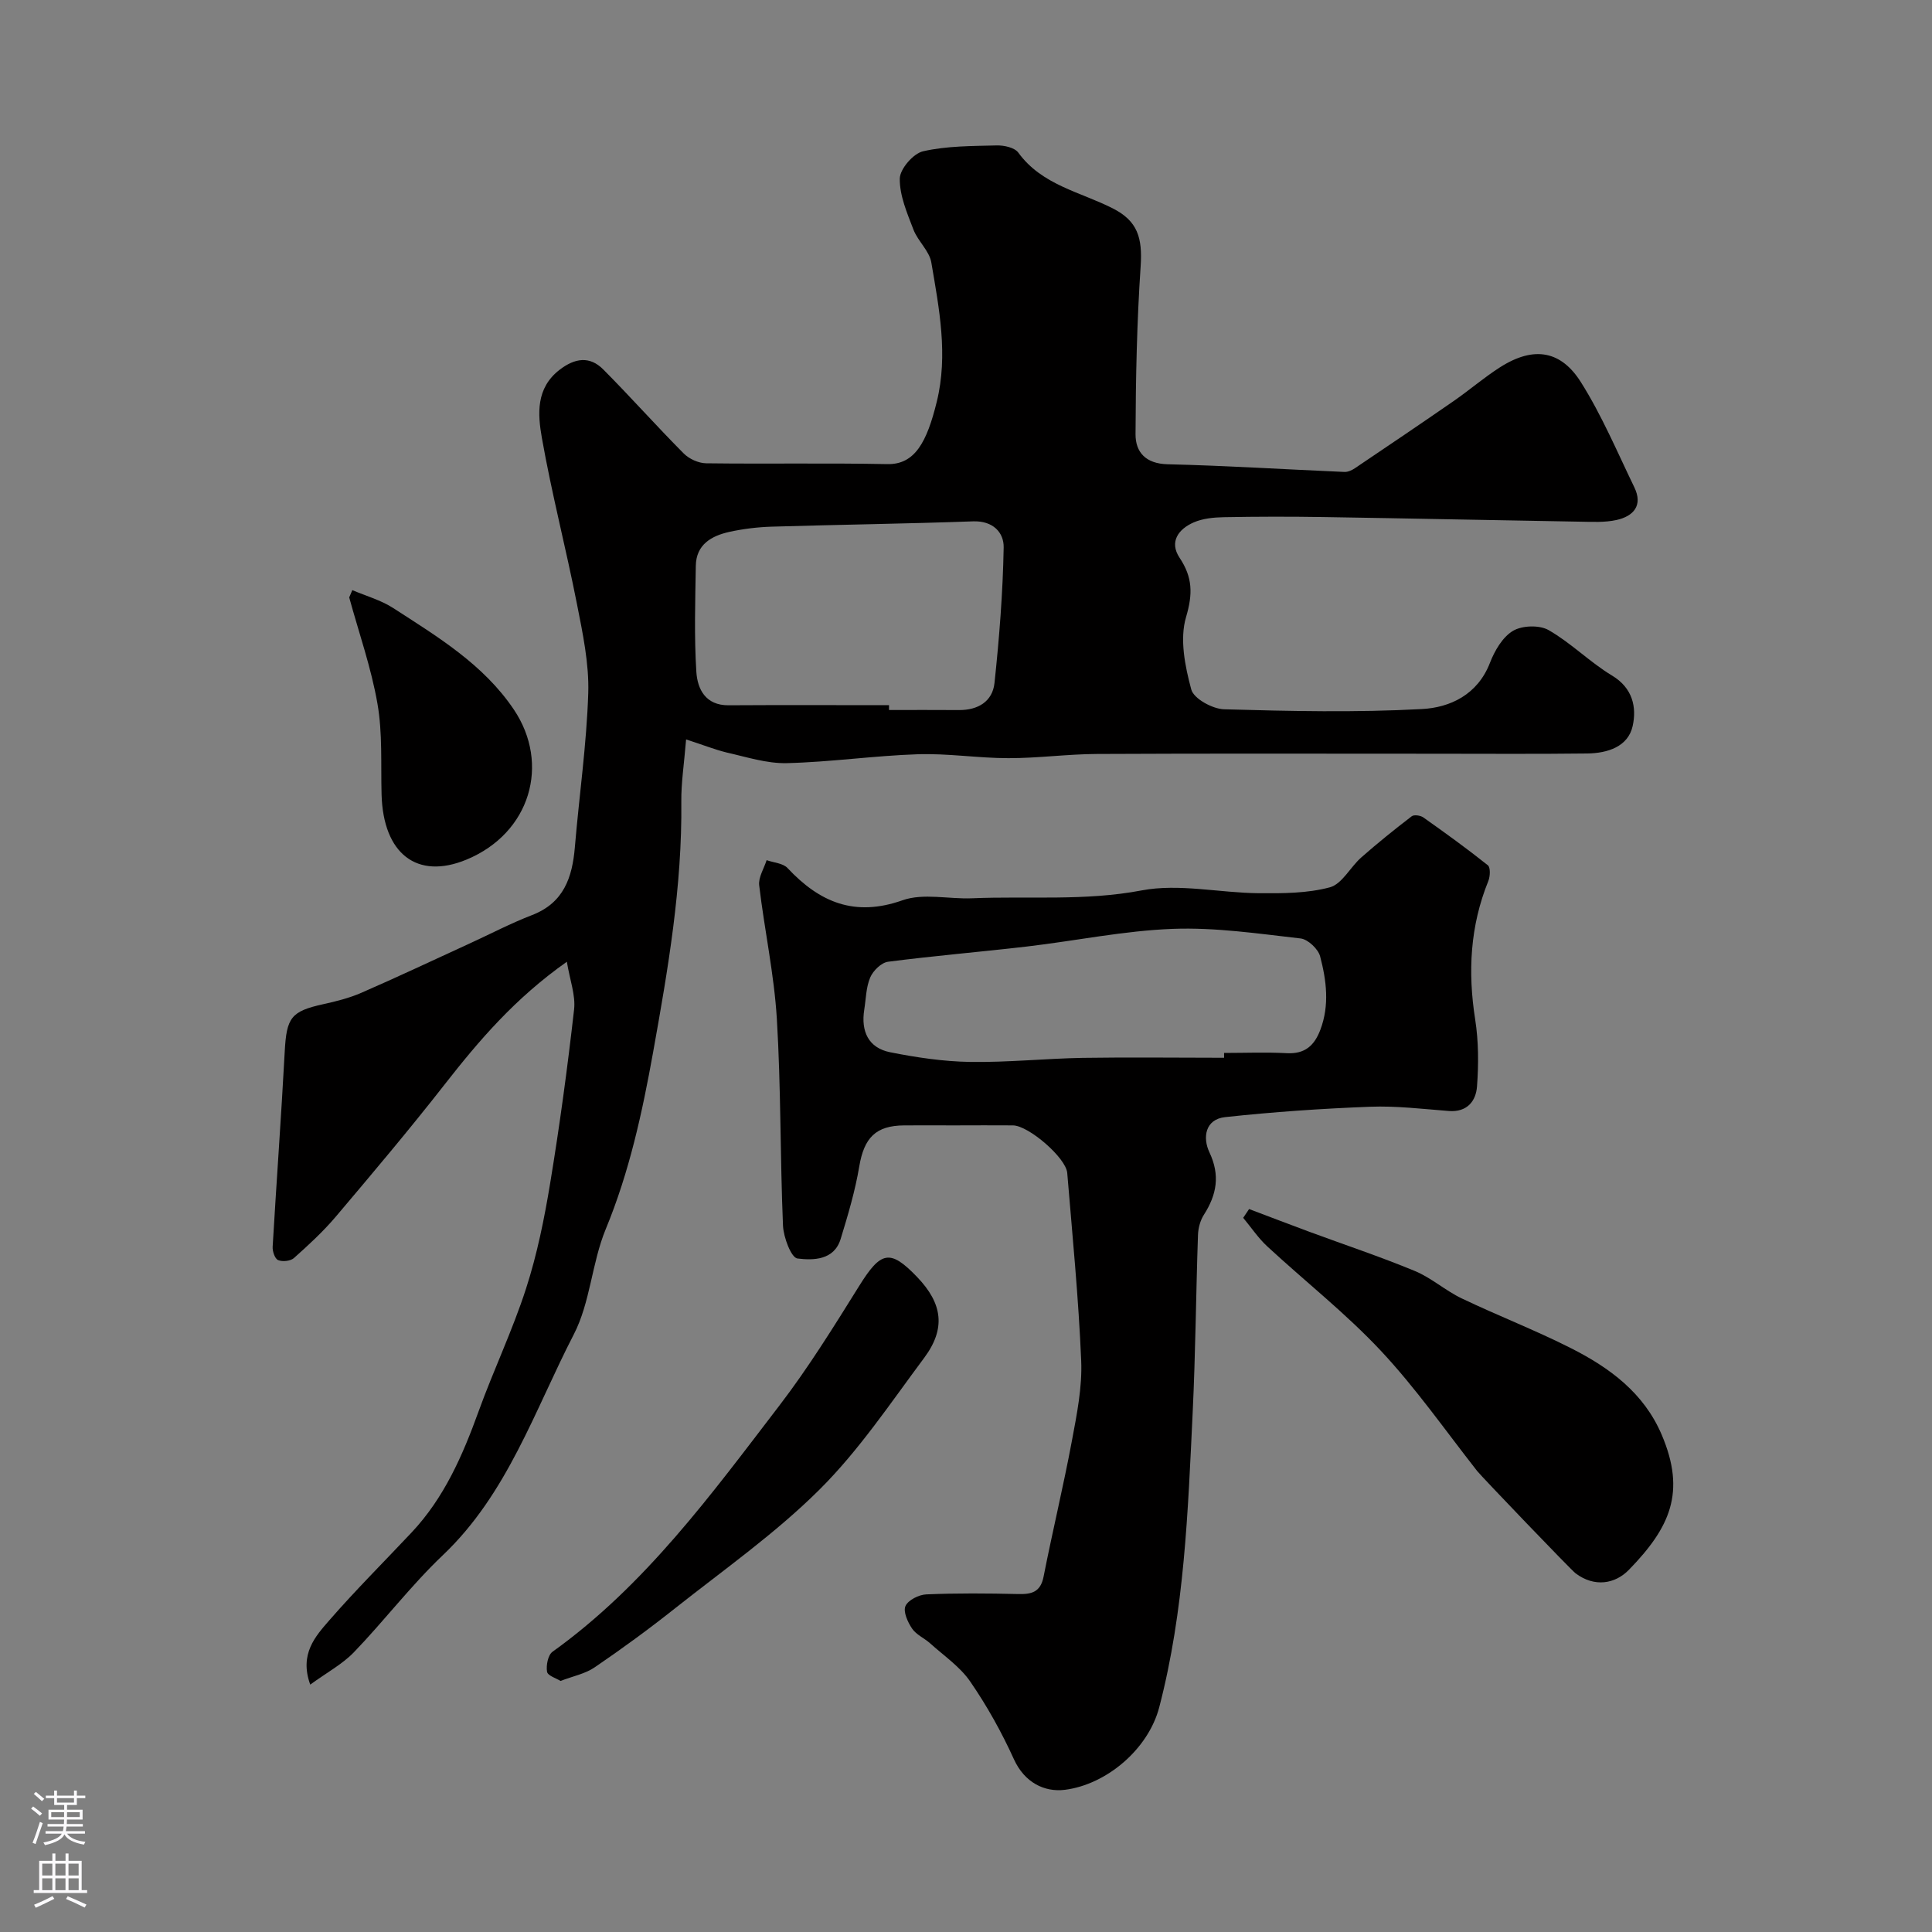 <svg enable-background="new 0 0 400 400" viewBox="0 0 400 400" xmlns="http://www.w3.org/2000/svg"><rect x="0" y="0" width="400" height="400" fill="#808080" stroke="none"/><g fill="#010000"><path d="m142.05 153.09c-.42 5.15-1.04 9.04-.99 12.92.19 17.51-2.75 34.62-5.83 51.78-2.26 12.55-4.92 24.83-9.82 36.69-2.89 7-3.19 15.18-6.62 21.81-8.12 15.72-13.71 32.98-27.11 45.7-6.56 6.23-12.1 13.54-18.39 20.07-2.39 2.49-5.6 4.2-9.06 6.72-2.29-6.35 1.07-10 4-13.37 5.44-6.24 11.32-12.1 16.99-18.13 6.74-7.17 10.56-15.93 13.86-25.05 3.09-8.55 7.04-16.8 9.83-25.44 2.29-7.08 3.79-14.48 5-21.84 1.97-11.94 3.59-23.94 4.95-35.96.33-2.94-.87-6.06-1.5-9.87-10.77 7.6-18.2 16.32-25.32 25.43-7.27 9.3-14.89 18.33-22.52 27.35-2.62 3.09-5.64 5.87-8.67 8.57-.71.63-2.37.8-3.27.42-.67-.28-1.19-1.82-1.13-2.77.79-13.47 1.78-26.93 2.5-40.41.38-7.02 1.29-8.33 7.96-9.8 2.68-.59 5.4-1.27 7.9-2.36 7.53-3.28 14.96-6.79 22.42-10.21 4.3-1.97 8.51-4.18 12.92-5.88 6.58-2.54 8.34-7.79 8.87-14.07.89-10.63 2.43-21.24 2.77-31.88.19-6.13-1.14-12.38-2.34-18.47-2.26-11.49-5.23-22.85-7.26-34.37-.86-4.89-1.29-10.3 3.68-14.12 3.15-2.42 6.22-2.89 9.03-.06 5.66 5.69 11 11.71 16.66 17.4 1.12 1.13 3.07 2.01 4.65 2.03 12.5.16 25-.08 37.49.17 5.72.12 8.2-4.56 10.25-12.92 2.38-9.68.49-19.3-1.13-28.83-.41-2.4-2.78-4.41-3.7-6.8-1.31-3.42-2.88-7.05-2.83-10.56.03-2 2.79-5.2 4.83-5.66 4.92-1.12 10.13-1.08 15.23-1.21 1.52-.04 3.72.44 4.48 1.49 4.91 6.76 12.87 8.12 19.63 11.58 5.05 2.59 6.09 6.02 5.7 11.93-.78 11.57-1.02 23.19-1.06 34.79-.01 3.73 2.11 6.11 6.65 6.22 12.2.29 24.4 1.07 36.6 1.59.71.03 1.53-.34 2.14-.75 6.86-4.62 13.72-9.25 20.52-13.96 3.22-2.23 6.21-4.82 9.51-6.93 7.24-4.64 12.78-3.29 16.78 3.04 4.33 6.86 7.52 14.44 11.07 21.78 1.83 3.77-.18 5.99-3.69 6.77-2.39.53-4.96.39-7.44.35-17.76-.3-35.53-.68-53.29-.96-6.86-.11-13.73-.1-20.59.03-2.09.04-4.34.26-6.22 1.08-3.14 1.37-5.12 4.01-2.92 7.32 2.69 4.04 2.77 7.45 1.34 12.28-1.35 4.55-.22 10.17 1.08 14.99.51 1.9 4.39 4.03 6.79 4.1 13.65.39 27.35.69 40.97-.05 5.83-.31 11.53-2.98 14.07-9.55.97-2.51 2.61-5.35 4.78-6.64 1.89-1.13 5.49-1.24 7.38-.15 4.65 2.66 8.53 6.64 13.13 9.41 4.31 2.59 5.11 6.6 4.27 10.43-.95 4.32-5.24 5.64-9.37 5.7-10.66.13-21.33.05-31.99.05-23.19 0-46.38-.07-69.58.05-6.1.03-12.2.88-18.3.87-6.27 0-12.55-1.02-18.8-.81-9.04.3-18.05 1.62-27.09 1.84-4.15.1-8.36-1.28-12.49-2.21-2.47-.61-4.86-1.57-8.36-2.7zm42.01-7.09v1c4.82 0 9.65-.03 14.47.01 3.95.03 6.96-1.77 7.37-5.61.99-9.32 1.73-18.69 1.9-28.05.06-3.1-2.21-5.55-6.31-5.41-13.9.5-27.82.68-41.72 1.1-2.93.09-5.9.45-8.76 1.08-3.71.82-6.88 2.62-6.95 7.02-.12 7.32-.35 14.66.11 21.95.23 3.57 1.89 6.96 6.66 6.93 11.06-.07 22.14-.02 33.23-.02z"/><path d="m197.73 233c-3.5 0-7-.02-10.5 0-5.94.03-8.33 2.58-9.33 8.5-.85 5.08-2.34 10.07-3.85 15.01-1.36 4.45-5.7 4.44-8.94 4.05-1.3-.16-2.89-4.38-3-6.81-.6-14.25-.41-28.55-1.27-42.78-.56-9.27-2.57-18.44-3.66-27.68-.19-1.65.99-3.46 1.54-5.2 1.47.52 3.4.62 4.34 1.64 6.63 7.08 13.88 10.17 23.8 6.66 4.3-1.52 9.57-.21 14.39-.41 11.69-.49 23.35.61 35.12-1.63 7.75-1.47 16.13.51 24.23.58 4.93.04 10.04.04 14.73-1.22 2.53-.68 4.23-4.18 6.5-6.18 3.37-2.97 6.88-5.79 10.45-8.53.48-.37 1.8-.18 2.39.23 4.53 3.2 9.03 6.45 13.37 9.91.57.45.49 2.31.1 3.27-3.77 9.3-4.27 18.81-2.72 28.65.71 4.54.72 9.27.38 13.87-.22 3.04-2.05 5.38-5.84 5.09-5.43-.42-10.88-1.09-16.3-.88-10.02.38-20.05 1.07-30.02 2.15-4.12.45-4.69 4.24-3.24 7.29 2.25 4.76 1.51 8.77-1.15 12.93-.75 1.17-1.17 2.75-1.22 4.16-.42 12.26-.51 24.54-1.1 36.79-.98 20.47-1.7 40.98-6.92 61-2.27 8.71-10.93 16.01-19.53 17.1-4.22.53-8.36-1.49-10.56-6.33-2.54-5.59-5.57-11.04-9.05-16.09-2.11-3.07-5.44-5.33-8.28-7.89-1.21-1.09-2.89-1.79-3.76-3.08-.9-1.33-1.88-3.5-1.36-4.66.55-1.23 2.77-2.35 4.31-2.41 6.32-.27 12.66-.22 18.99-.07 2.79.07 4.65-.37 5.29-3.59 1.85-9.41 4.11-18.73 5.87-28.16 1.02-5.45 2.15-11.06 1.92-16.54-.54-12.98-1.82-25.94-2.89-38.89-.26-3.15-8-9.81-11.23-9.85-4-.04-8 0-12 0zm55.71-14c0-.33 0-.67-.01-1 4.33 0 8.66-.18 12.98.05 3.74.2 5.7-1.55 6.95-4.83 1.93-5.1 1.27-10.23-.04-15.21-.4-1.53-2.52-3.53-4.03-3.71-8.79-1-17.67-2.32-26.46-1.99-10.09.38-20.1 2.47-30.17 3.65-9.59 1.12-19.22 1.92-28.8 3.16-1.39.18-3.09 1.85-3.69 3.25-.87 2.04-.88 4.45-1.24 6.7-.7 4.46.86 7.89 5.38 8.79 5.43 1.08 10.99 1.91 16.51 2 7.78.12 15.57-.7 23.35-.84 9.76-.15 19.51-.02 29.27-.02z"/><path d="m258.61 250.32c4.14 1.56 8.27 3.15 12.43 4.69 7.3 2.7 14.71 5.16 21.9 8.14 3.42 1.42 6.32 4.06 9.69 5.67 7.49 3.58 15.27 6.58 22.67 10.33 7.95 4.03 15.03 9.22 18.72 17.86 5.12 11.98 1.71 19.28-6.76 27.99-2.86 2.95-7.13 3.68-11.04.75-.98-.73-19.55-20.12-20.38-21.18-6.58-8.38-12.71-17.18-19.97-24.93-7.25-7.74-15.69-14.36-23.5-21.59-1.88-1.74-3.33-3.93-4.98-5.91.39-.61.81-1.22 1.22-1.82z"/><path d="m116.05 348.02c-.85-.54-2.65-1.08-2.79-1.9-.22-1.31.19-3.46 1.13-4.14 19.18-13.75 32.87-32.57 46.96-50.96 6.03-7.87 11.28-16.36 16.54-24.79 4.49-7.21 6.38-7.68 11.99-1.84 5.27 5.49 5.98 10.67 1.46 16.74-6.94 9.31-13.48 19.12-21.65 27.25-9.12 9.08-19.82 16.6-29.96 24.63-5.37 4.26-10.92 8.32-16.59 12.18-1.93 1.34-4.45 1.82-7.09 2.83z"/><path d="m72.94 122.18c2.84 1.21 5.91 2.06 8.47 3.71 9.19 5.95 18.67 11.64 24.98 21.02 7.57 11.27 3.43 25.58-9.8 31.06-10.25 4.25-17.26-1.2-17.59-13.49-.17-6.27.22-12.66-.85-18.78-1.29-7.45-3.85-14.69-5.85-22.01.21-.51.42-1.01.64-1.51z"/></g><path d="m6.44 374.46.42-.45c.65.47 1.27.95 1.85 1.44l-.45.49c-.65-.56-1.25-1.06-1.82-1.48m.93 7.33-.63-.26c.55-1.36 1.05-2.8 1.52-4.33.19.1.38.19.59.27-.46 1.29-.95 2.73-1.48 4.32m-.38-10.38.44-.42c.43.34 1.01.82 1.74 1.44l-.49.49c-.53-.51-1.09-1.01-1.69-1.51m2.5.35h1.72v-1.04h.59v1.04h3.52v-1.04h.59v1.04h1.75v.53h-1.75v1.42h-2.03v.97h3.22v2.03h-3.24c0 .35-.01.66-.03.93h3.32v.53h-3.37c-.03.27-.08.58-.15.94h3.96v.53h-3.71c.67.92 1.93 1.48 3.79 1.68-.13.24-.23.44-.29.59-2.13-.38-3.48-1.08-4.04-2.12-.43.97-1.77 1.72-4.03 2.23-.09-.19-.2-.37-.33-.55 2.1-.42 3.37-1.03 3.81-1.83h-3.36v-.53h3.58c.08-.29.13-.61.16-.94h-3.33v-.53h3.39c.02-.27.04-.58.04-.93h-3.23v-2.03h3.25v-.97h-2.07v-1.42h-1.73zm1.12 3.44v1h2.65c.01-.3.02-.44.01-.4v-.25-.35zm1.19-2h3.52v-.91h-3.52zm4.71 2h-2.63v.59c0 .15-.01.28-.01.4h2.64z" fill="#fbfafc"/><path d="m13.56 383.74h.63v1.52h2.72v6.07h1.13v.6h-11.06v-.6h1.13v-6.07h2.73v-1.52h.63v1.52h2.1v-1.52zm-2.69 8.83.38.56c-1.24.63-2.53 1.25-3.85 1.85-.1-.21-.21-.42-.34-.63 1.36-.55 2.63-1.15 3.81-1.78m-2.13-4.27h2.1v-2.45h-2.1zm0 3.04h2.1v-2.46h-2.1zm2.72-3.04h2.1v-2.45h-2.1zm0 3.04h2.1v-2.46h-2.1zm6.07 3.6c-1.41-.71-2.7-1.3-3.86-1.78l.35-.56c1.45.62 2.75 1.19 3.88 1.72zm-1.25-9.09h-2.1v2.45h2.1zm-2.09 5.49h2.1v-2.45h-2.1z" fill="#fbfafc"/></svg>